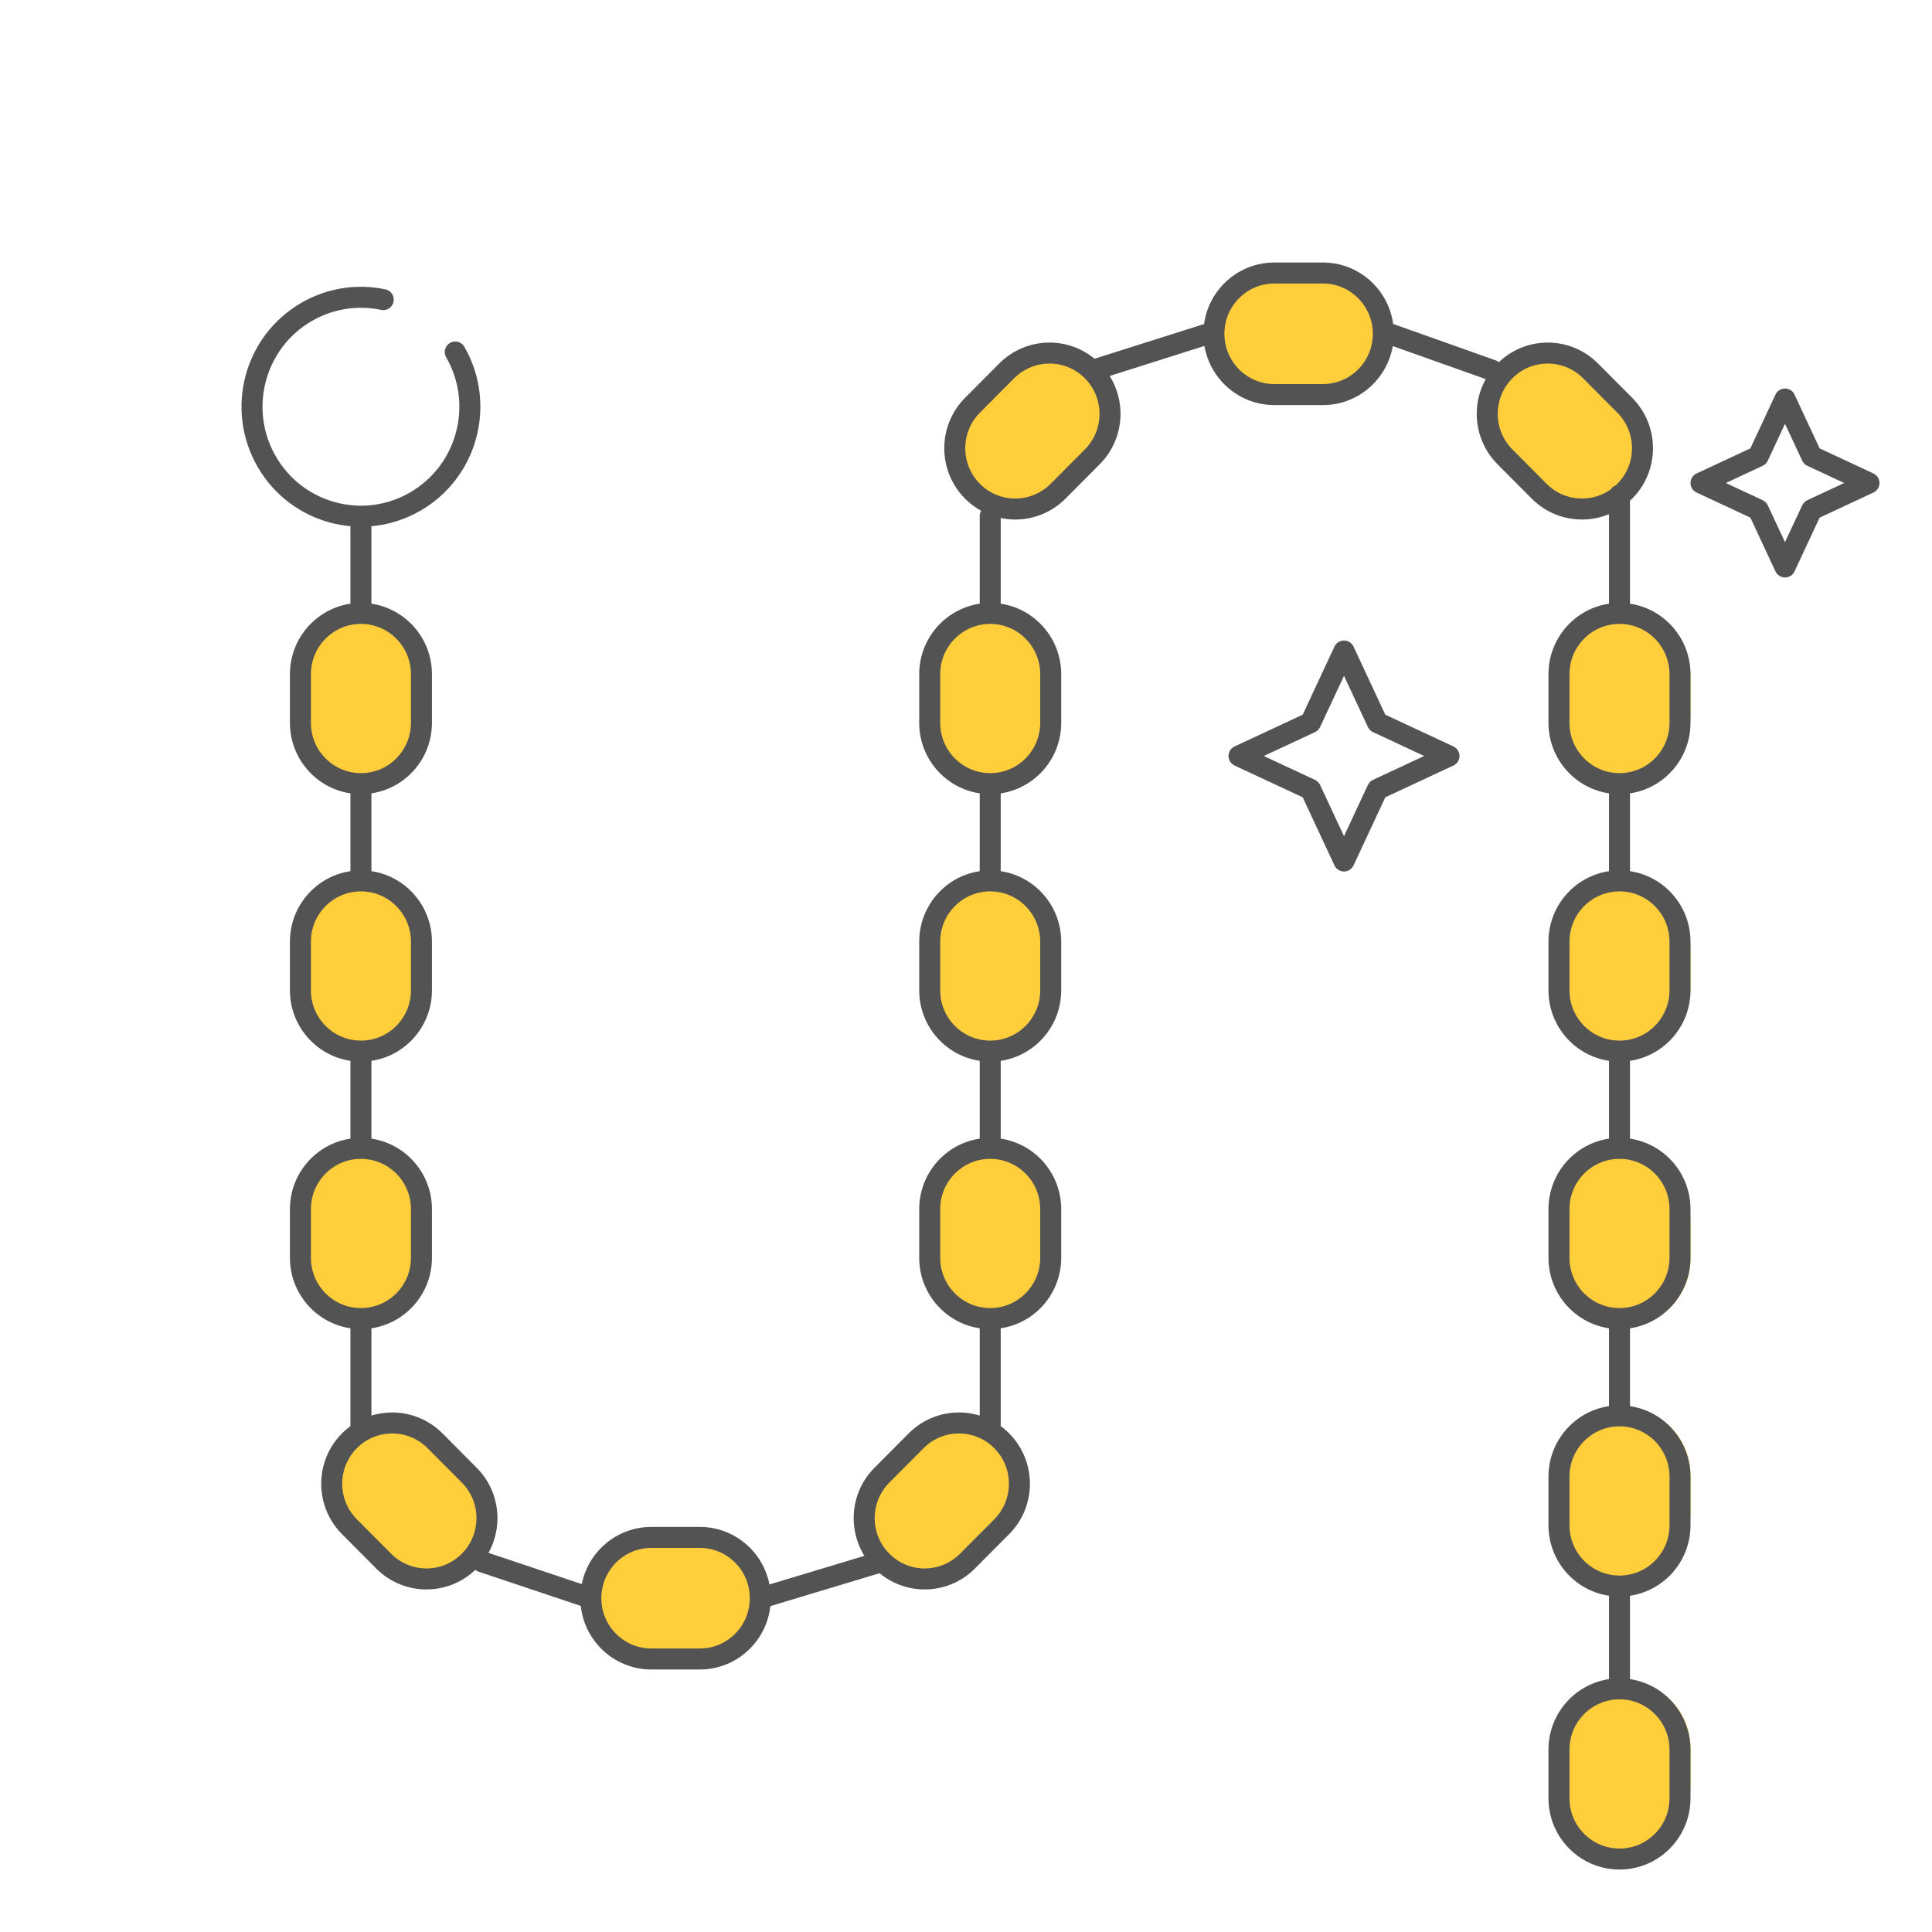 <svg width="92" height="92" viewBox="0 0 92 92" fill="none" xmlns="http://www.w3.org/2000/svg">
<path d="M14 32.25C14 30.455 15.455 29 17.25 29C19.045 29 20.5 30.455 20.5 32.25V33.95C20.5 35.745 19.045 37.2 17.25 37.2C15.455 37.2 14 35.745 14 33.95V32.25Z" fill="#FFCE3A"/>
<path d="M44 32.25C44 30.455 45.455 29 47.25 29C49.045 29 50.5 30.455 50.5 32.25V33.95C50.5 35.745 49.045 37.2 47.25 37.2C45.455 37.2 44 35.745 44 33.95V32.25Z" fill="#FFCE3A"/>
<path d="M74 32.25C74 30.455 75.455 29 77.25 29C79.045 29 80.5 30.455 80.5 32.25V33.95C80.5 35.745 79.045 37.2 77.25 37.2C75.455 37.2 74 35.745 74 33.95V32.25Z" fill="#FFCE3A"/>
<path d="M14 45.25C14 43.455 15.455 42 17.25 42C19.045 42 20.5 43.455 20.5 45.25V46.95C20.5 48.745 19.045 50.2 17.25 50.2C15.455 50.2 14 48.745 14 46.95V45.25Z" fill="#FFCE3A"/>
<path d="M44 45.25C44 43.455 45.455 42 47.25 42C49.045 42 50.5 43.455 50.5 45.25V46.95C50.5 48.745 49.045 50.2 47.25 50.2C45.455 50.2 44 48.745 44 46.95V45.25Z" fill="#FFCE3A"/>
<path d="M74 45.25C74 43.455 75.455 42 77.25 42C79.045 42 80.5 43.455 80.5 45.25V46.95C80.5 48.745 79.045 50.2 77.25 50.2C75.455 50.2 74 48.745 74 46.95V45.25Z" fill="#FFCE3A"/>
<path d="M14 58.25C14 56.455 15.455 55 17.25 55C19.045 55 20.5 56.455 20.5 58.25V59.95C20.5 61.745 19.045 63.2 17.25 63.2C15.455 63.2 14 61.745 14 59.95V58.25Z" fill="#FFCE3A"/>
<path d="M44 58.25C44 56.455 45.455 55 47.25 55C49.045 55 50.5 56.455 50.5 58.25V59.95C50.5 61.745 49.045 63.2 47.25 63.2C45.455 63.2 44 61.745 44 59.95V58.25Z" fill="#FFCE3A"/>
<path d="M74 58.25C74 56.455 75.455 55 77.25 55C79.045 55 80.5 56.455 80.5 58.25V59.95C80.5 61.745 79.045 63.2 77.25 63.2C75.455 63.2 74 61.745 74 59.95V58.25Z" fill="#FFCE3A"/>
<path d="M33.2 73C34.857 73 36.2 74.343 36.2 76C36.2 77.657 34.857 79 33.2 79H31C29.343 79 28 77.657 28 76C28 74.343 29.343 73 31 73H33.2Z" fill="#FFCE3A"/>
<path d="M63.2 13C64.857 13 66.2 14.343 66.2 16C66.2 17.657 64.857 19 63.2 19H61C59.343 19 58 17.657 58 16C58 14.343 59.343 13 61 13L63.2 13Z" fill="#FFCE3A"/>
<path d="M47.938 17.562C49.059 16.441 50.878 16.441 52 17.562C53.122 18.684 53.122 20.503 52 21.625L50.219 23.406C49.097 24.528 47.278 24.528 46.156 23.406C45.034 22.284 45.034 20.466 46.156 19.344L47.938 17.562Z" fill="#FFCE3A"/>
<path d="M18.259 74.366C19.381 75.488 21.2 75.488 22.321 74.366C23.443 73.244 23.443 71.425 22.321 70.304L20.696 68.678C19.575 67.557 17.756 67.557 16.634 68.678C15.512 69.8 15.512 71.619 16.634 72.741L18.259 74.366Z" fill="#FFCE3A"/>
<path d="M75.793 17.606C74.645 16.458 72.785 16.458 71.637 17.606C70.489 18.753 70.489 20.614 71.637 21.762L73.279 23.404C74.427 24.552 76.287 24.552 77.435 23.404C78.583 22.256 78.583 20.395 77.435 19.248L75.793 17.606Z" fill="#FFCE3A"/>
<path d="M46.125 74.312C44.986 75.452 43.139 75.452 42 74.312C40.861 73.173 40.861 71.327 42 70.188L43.43 68.757C44.569 67.618 46.416 67.618 47.555 68.757C48.694 69.896 48.694 71.743 47.555 72.882L46.125 74.312Z" fill="#FFCE3A"/>
<path d="M74 70.25C74 68.455 75.455 67 77.25 67C79.045 67 80.5 68.455 80.5 70.25V71.95C80.5 73.745 79.045 75.2 77.25 75.2C75.455 75.2 74 73.745 74 71.95V70.25Z" fill="#FFCE3A"/>
<path d="M74 83.25C74 81.455 75.455 80 77.25 80C79.045 80 80.5 81.455 80.5 83.25V84.95C80.5 86.745 79.045 88.2 77.25 88.2C75.455 88.2 74 86.745 74 84.95V83.25Z" fill="#FFCE3A"/>
<path d="M17.187 37.316C15.596 37.316 14.306 36.02 14.306 34.421V32.105C14.306 30.506 15.596 29.21 17.187 29.21M17.187 37.316C18.779 37.316 20.069 36.02 20.069 34.421V32.105C20.069 30.506 18.779 29.21 17.187 29.21M17.187 37.316V41.947M17.187 29.21V24.579M28.136 76.105C28.136 74.507 29.426 73.21 31.018 73.21H33.323C34.914 73.21 36.204 74.507 36.204 76.105M28.136 76.105C28.136 77.704 29.426 79 31.018 79H33.323C34.914 79 36.204 77.704 36.204 76.105M28.136 76.105L22.95 74.368M36.204 76.105L41.967 74.368M66.17 15.895L71.059 17.632M52.043 17.632L57.526 15.895M47.153 37.316C45.562 37.316 44.272 36.02 44.272 34.421V32.105C44.272 30.506 45.562 29.21 47.153 29.21M47.153 37.316C48.744 37.316 50.034 36.02 50.034 34.421V32.105C50.034 30.506 48.744 29.21 47.153 29.21M47.153 37.316V41.947M47.153 29.21V24.579M77.119 37.316C75.527 37.316 74.237 36.02 74.237 34.421V32.105C74.237 30.506 75.527 29.21 77.119 29.21M77.119 37.316C78.71 37.316 80 36.02 80 34.421V32.105C80 30.506 78.71 29.21 77.119 29.21M77.119 37.316V41.947M77.119 29.21V23.579M17.187 50.053C15.596 50.053 14.306 48.757 14.306 47.158V44.842C14.306 43.243 15.596 41.947 17.187 41.947M17.187 50.053C18.779 50.053 20.069 48.757 20.069 47.158V44.842C20.069 43.243 18.779 41.947 17.187 41.947M17.187 50.053V54.684M47.153 50.053C45.562 50.053 44.272 48.757 44.272 47.158V44.842C44.272 43.243 45.562 41.947 47.153 41.947M47.153 50.053C48.744 50.053 50.034 48.757 50.034 47.158V44.842C50.034 43.243 48.744 41.947 47.153 41.947M47.153 50.053V54.684M77.119 50.053C75.527 50.053 74.237 48.757 74.237 47.158V44.842C74.237 43.243 75.527 41.947 77.119 41.947M77.119 50.053C78.71 50.053 80 48.757 80 47.158V44.842C80 43.243 78.71 41.947 77.119 41.947M77.119 50.053V54.684M17.187 62.789C15.596 62.789 14.306 61.493 14.306 59.895V57.579C14.306 55.98 15.596 54.684 17.187 54.684M17.187 62.789C18.779 62.789 20.069 61.493 20.069 59.895V57.579C20.069 55.98 18.779 54.684 17.187 54.684M17.187 62.789V68M47.153 62.789C45.562 62.789 44.272 61.493 44.272 59.895V57.579C44.272 55.98 45.562 54.684 47.153 54.684M47.153 62.789C48.744 62.789 50.034 61.493 50.034 59.895V57.579C50.034 55.98 48.744 54.684 47.153 54.684M47.153 62.789V68M77.119 62.789C75.527 62.789 74.237 61.493 74.237 59.895V57.579C74.237 55.98 75.527 54.684 77.119 54.684M77.119 62.789C78.71 62.789 80 61.493 80 59.895V57.579C80 55.98 78.71 54.684 77.119 54.684M77.119 62.789V67.421M77.119 75.526C75.527 75.526 74.237 74.23 74.237 72.632V70.316C74.237 68.717 75.527 67.421 77.119 67.421M77.119 75.526C78.71 75.526 80 74.23 80 72.632V70.316C80 68.717 78.71 67.421 77.119 67.421M77.119 75.526V80.421M21.679 16.763C23.111 19.255 22.261 22.442 19.78 23.881C17.3 25.32 14.128 24.466 12.696 21.974C11.264 19.482 12.113 16.295 14.594 14.856C15.744 14.189 17.044 14.014 18.249 14.268M77.119 80.421C78.71 80.421 80 81.717 80 83.316V85.632C80 87.23 78.71 88.526 77.119 88.526C75.527 88.526 74.237 87.23 74.237 85.632V83.316C74.237 81.717 75.527 80.421 77.119 80.421ZM65.873 15.895C65.873 17.494 64.583 18.79 62.992 18.79L60.687 18.79C59.095 18.79 57.805 17.494 57.805 15.895C57.805 14.296 59.095 13 60.687 13L62.992 13C64.583 13 65.873 14.296 65.873 15.895ZM41.996 74.339C40.87 73.209 40.87 71.376 41.996 70.246L43.626 68.608C44.751 67.478 46.575 67.478 47.7 68.608C48.825 69.739 48.825 71.571 47.7 72.702L46.07 74.339C44.945 75.47 43.121 75.47 41.996 74.339ZM52.014 17.661C53.139 18.791 53.139 20.624 52.014 21.754L50.384 23.392C49.259 24.522 47.434 24.522 46.309 23.392C45.184 22.262 45.184 20.429 46.309 19.298L47.939 17.661C49.064 16.53 50.889 16.53 52.014 17.661ZM22.345 74.339C23.47 73.209 23.47 71.376 22.345 70.246L20.715 68.608C19.589 67.478 17.765 67.478 16.64 68.608C15.515 69.739 15.515 71.571 16.64 72.702L18.27 74.339C19.395 75.47 21.219 75.47 22.345 74.339ZM71.665 17.661C70.54 18.791 70.54 20.624 71.665 21.754L73.295 23.392C74.42 24.522 76.244 24.522 77.37 23.392C78.495 22.262 78.495 20.429 77.37 19.298L75.74 17.661C74.614 16.53 72.79 16.53 71.665 17.661Z" stroke="#535353" stroke-linecap="round" stroke-linejoin="round"/>
<path d="M85 19L85.453 18.788C85.371 18.613 85.194 18.5 85 18.5C84.806 18.5 84.629 18.613 84.547 18.788L85 19ZM86.273 21.727L85.82 21.939C85.869 22.045 85.955 22.131 86.061 22.18L86.273 21.727ZM89 23L89.212 23.453C89.388 23.371 89.5 23.194 89.5 23C89.5 22.806 89.388 22.629 89.212 22.547L89 23ZM86.273 24.273L86.061 23.82C85.955 23.869 85.869 23.955 85.82 24.061L86.273 24.273ZM85 27L84.547 27.212C84.629 27.387 84.806 27.5 85 27.5C85.194 27.5 85.371 27.387 85.453 27.212L85 27ZM83.727 24.273L84.18 24.061C84.131 23.955 84.045 23.869 83.939 23.82L83.727 24.273ZM81 23L80.788 22.547C80.612 22.629 80.5 22.806 80.5 23C80.5 23.194 80.612 23.371 80.788 23.453L81 23ZM83.727 21.727L83.939 22.18C84.045 22.131 84.131 22.045 84.18 21.939L83.727 21.727ZM84.547 19.212L85.82 21.939L86.726 21.516L85.453 18.788L84.547 19.212ZM86.061 22.18L88.788 23.453L89.212 22.547L86.484 21.274L86.061 22.18ZM88.788 22.547L86.061 23.82L86.484 24.726L89.212 23.453L88.788 22.547ZM85.82 24.061L84.547 26.788L85.453 27.212L86.726 24.484L85.82 24.061ZM85.453 26.788L84.18 24.061L83.274 24.484L84.547 27.212L85.453 26.788ZM83.939 23.82L81.212 22.547L80.788 23.453L83.516 24.726L83.939 23.82ZM81.212 23.453L83.939 22.18L83.516 21.274L80.788 22.547L81.212 23.453ZM84.18 21.939L85.453 19.212L84.547 18.788L83.274 21.516L84.18 21.939Z" fill="#535353"/>
<path d="M64 31L64.453 30.788C64.371 30.613 64.194 30.5 64 30.5C63.806 30.5 63.629 30.613 63.547 30.788L64 31ZM65.591 34.409L65.138 34.62C65.188 34.727 65.273 34.812 65.379 34.862L65.591 34.409ZM69 36L69.212 36.453C69.388 36.371 69.5 36.194 69.5 36C69.5 35.806 69.388 35.629 69.212 35.547L69 36ZM65.591 37.591L65.379 37.138C65.273 37.188 65.188 37.273 65.138 37.38L65.591 37.591ZM64 41L63.547 41.212C63.629 41.388 63.806 41.5 64 41.5C64.194 41.5 64.371 41.388 64.453 41.212L64 41ZM62.409 37.591L62.862 37.38C62.812 37.273 62.727 37.188 62.62 37.138L62.409 37.591ZM59 36L58.788 35.547C58.612 35.629 58.5 35.806 58.5 36C58.5 36.194 58.612 36.371 58.788 36.453L59 36ZM62.409 34.409L62.62 34.862C62.727 34.812 62.812 34.727 62.862 34.62L62.409 34.409ZM63.547 31.212L65.138 34.62L66.044 34.198L64.453 30.788L63.547 31.212ZM65.379 34.862L68.788 36.453L69.212 35.547L65.802 33.956L65.379 34.862ZM68.788 35.547L65.379 37.138L65.802 38.044L69.212 36.453L68.788 35.547ZM65.138 37.38L63.547 40.788L64.453 41.212L66.044 37.802L65.138 37.38ZM64.453 40.788L62.862 37.38L61.956 37.802L63.547 41.212L64.453 40.788ZM62.62 37.138L59.212 35.547L58.788 36.453L62.198 38.044L62.62 37.138ZM59.212 36.453L62.62 34.862L62.198 33.956L58.788 35.547L59.212 36.453ZM62.862 34.62L64.453 31.212L63.547 30.788L61.956 34.198L62.862 34.62Z" fill="#535353"/>
</svg>
